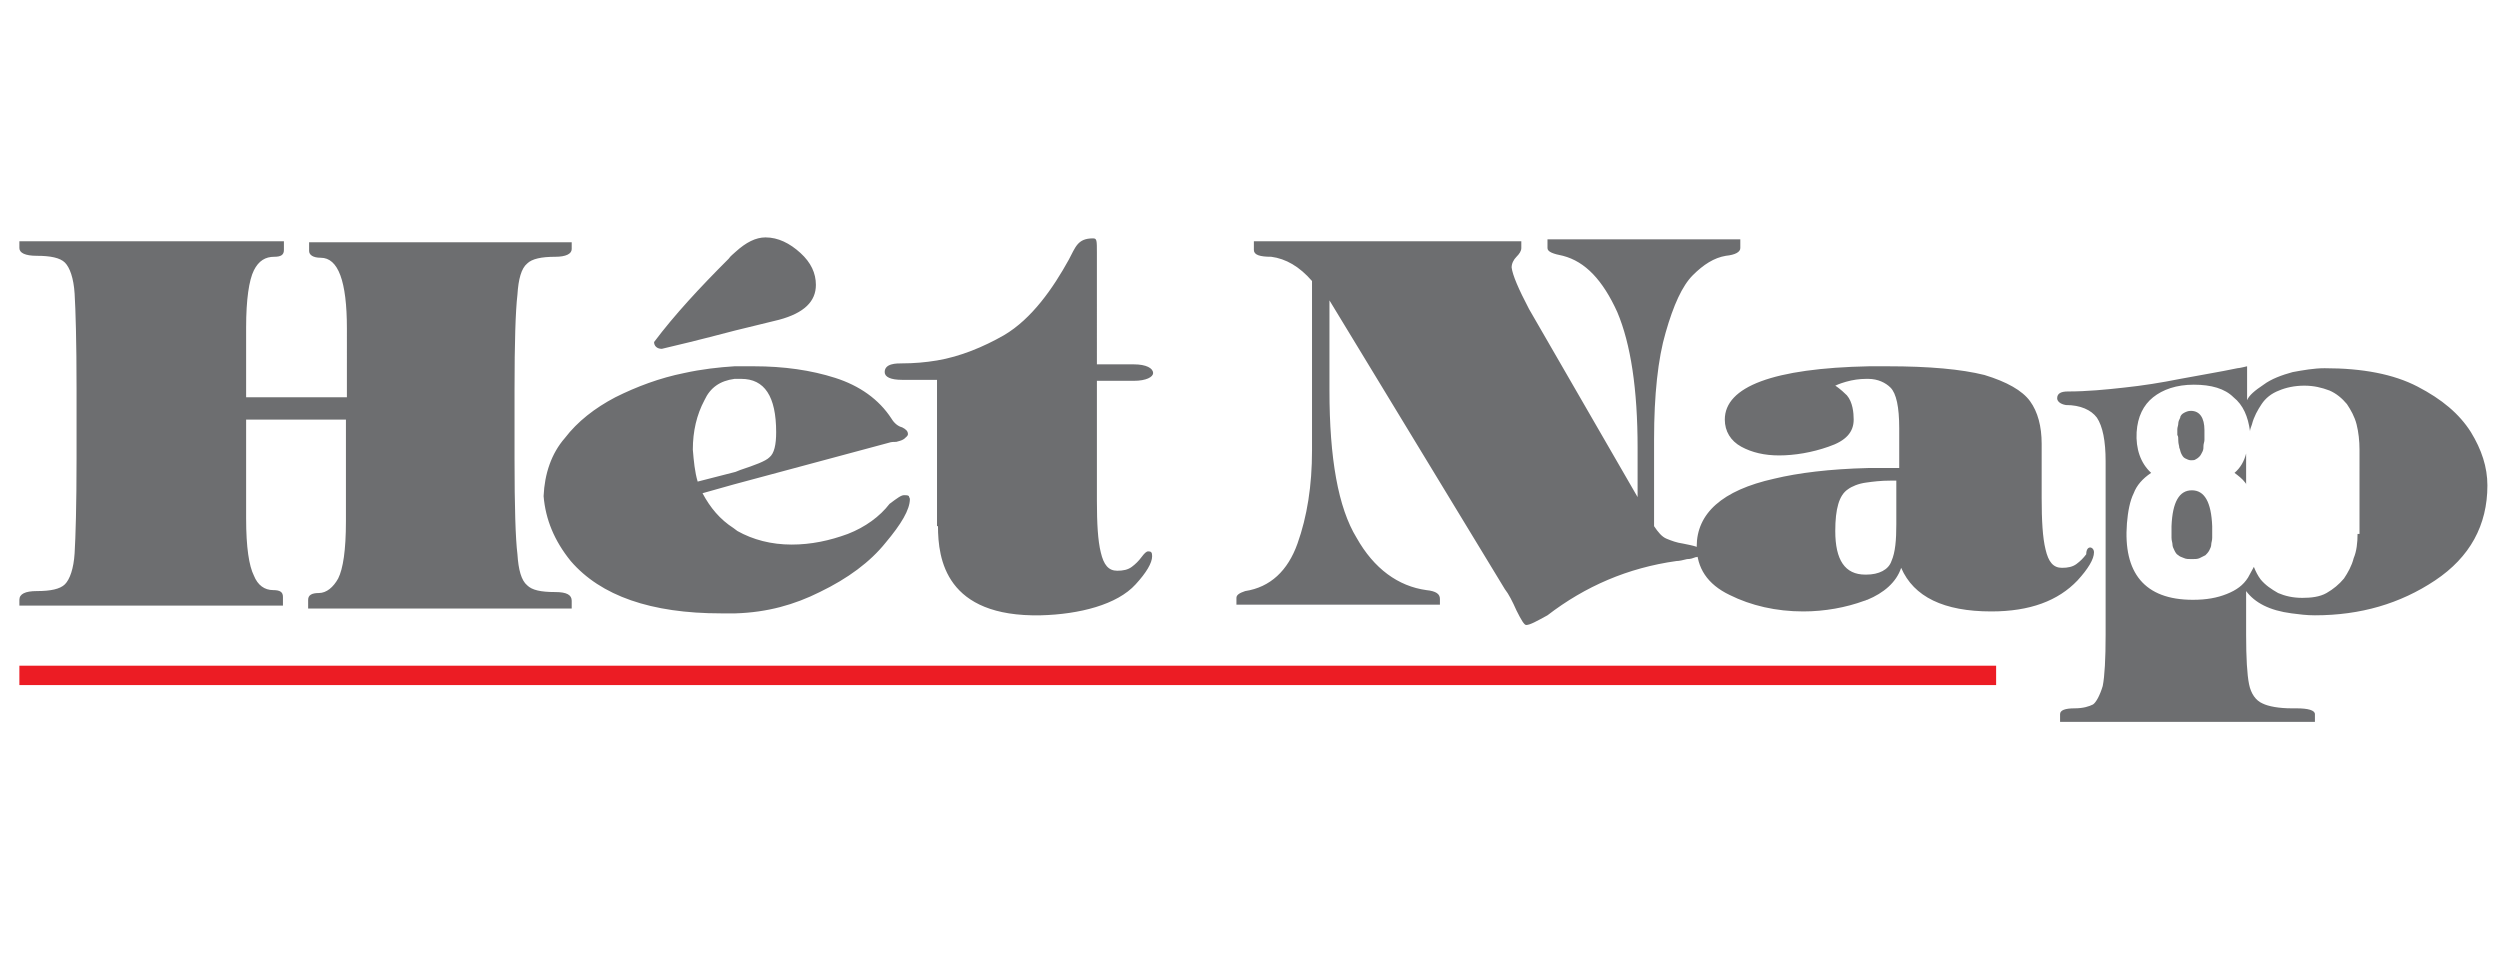 <?xml version="1.0" encoding="utf-8"?>
<!-- Generator: Adobe Illustrator 18.1.1, SVG Export Plug-In . SVG Version: 6.00 Build 0)  -->
<svg version="1.1" id="Layer_1" xmlns="http://www.w3.org/2000/svg" xmlns:xlink="http://www.w3.org/1999/xlink" x="0px" y="0px"
	 width="258px" height="100px" viewBox="59 0 258 100" enable-background="new 59 0 258 100" xml:space="preserve">
<g>
	<line fill="none" stroke="#EC1C24" stroke-width="2" stroke-miterlimit="10" x1="61" y1="69.7" x2="265" y2="69.7"/>
	<path fill="#6D6E70" d="M283.8,45.5c0,0.3,0.1,0.5,0.1,0.7c0.1,0.2,0.1,0.4,0.2,0.6c0.1,0.2,0.2,0.4,0.4,0.5
		c0.2,0.1,0.4,0.2,0.6,0.2c0.2,0,0.4,0,0.5-0.1c0.2-0.1,0.3-0.2,0.4-0.3c0.1-0.1,0.2-0.3,0.3-0.5c0.1-0.2,0.1-0.4,0.1-0.6
		c0-0.2,0.1-0.4,0.1-0.6c0-0.2,0-0.4,0-0.5c0-0.1,0-0.3,0-0.5c0-1.3-0.5-2-1.4-2c-0.3,0-0.5,0.1-0.7,0.2c-0.2,0.1-0.4,0.3-0.4,0.5
		c-0.1,0.2-0.2,0.4-0.2,0.6c0,0.2-0.1,0.4-0.1,0.6c0,0.2,0,0.4,0,0.6C283.8,45,283.8,45.2,283.8,45.5 M302.3,55.1
		c0,0.9-0.1,1.8-0.4,2.5c-0.2,0.8-0.6,1.5-1,2.1c-0.5,0.6-1.1,1.1-1.8,1.5c-0.7,0.4-1.6,0.5-2.5,0.5c-1,0-1.8-0.2-2.5-0.5
		c-0.7-0.4-1.3-0.8-1.8-1.4c-0.3-0.4-0.5-0.8-0.7-1.3c-0.2,0.4-0.4,0.7-0.6,1.1c-0.5,0.8-1.2,1.3-2.2,1.7c-1,0.4-2.1,0.6-3.5,0.6
		c-5,0-7.2-2.8-6.8-7.9c0.1-1.2,0.3-2.3,0.7-3.1c0.3-0.8,0.9-1.5,1.8-2.1c-1.1-1-1.6-2.5-1.5-4.2c0.1-1.6,0.7-2.8,1.7-3.6
		c1-0.8,2.4-1.3,4.2-1.3c1.8,0,3.2,0.4,4.1,1.3c1,0.8,1.5,2,1.7,3.5c0-0.2,0.1-0.4,0.2-0.7c0.2-0.8,0.6-1.5,1-2.1
		c0.4-0.6,1-1.1,1.8-1.4c0.7-0.3,1.6-0.5,2.6-0.5c1,0,1.8,0.2,2.6,0.5c0.7,0.3,1.3,0.8,1.8,1.4c0.4,0.6,0.8,1.3,1,2.1
		c0.2,0.8,0.3,1.7,0.3,2.6V55.1z M314,44.6c-1.2-1.9-3-3.4-5.5-4.7c-2.5-1.3-5.7-1.9-9.6-1.9c-1.1,0-2.2,0.2-3.3,0.4
		c-1.1,0.3-2.2,0.7-3,1.3c-0.9,0.6-1.5,1.1-1.7,1.6v-2.5c0-0.4,0-1,0-1s-0.8,0.2-1,0.2c-1.9,0.4-3.8,0.7-5.9,1.1
		c-2,0.4-3.9,0.7-5.8,0.9c-1.8,0.2-3.8,0.4-5.8,0.4c-0.7,0-1.1,0.2-1.1,0.7c0,0.3,0.3,0.6,0.9,0.7c1.5,0,2.6,0.5,3.2,1.3
		c0.6,0.9,0.9,2.4,0.9,4.5V48v17.5c0,2.5-0.1,4.3-0.3,5.3c-0.3,1-0.7,1.7-1,1.9c-0.4,0.2-1,0.4-1.9,0.4c-1,0-1.5,0.2-1.5,0.6
		c0,0.5,0,0.8,0,0.8h23.9h2.4c0,0,0-0.3,0-0.8c0-0.4-0.7-0.6-1.9-0.6h-0.5c-1.3,0-2.4-0.2-3-0.5c-0.7-0.3-1.2-1-1.4-2
		c-0.2-1-0.3-2.7-0.3-5.1V61c0.9,1.2,2.4,2,4.7,2.3c0.8,0.1,1.5,0.2,2.4,0.2c4.7,0,8.8-1.2,12.4-3.6c3.6-2.4,5.4-5.7,5.4-9.8
		C315.7,48.2,315.1,46.4,314,44.6 M285.2,50.6c-1.3,0-2,1.2-2.1,3.7c0,0.2,0,0.4,0,0.6c0,0.2,0,0.4,0,0.6c0,0.3,0.1,0.5,0.1,0.7
		c0,0.2,0.1,0.4,0.2,0.6c0.1,0.2,0.2,0.4,0.4,0.5c0.1,0.1,0.3,0.2,0.6,0.3c0.2,0.1,0.5,0.1,0.8,0.1c0.3,0,0.6,0,0.8-0.1
		c0.2-0.1,0.4-0.2,0.6-0.3c0.1-0.1,0.3-0.3,0.4-0.5c0.1-0.2,0.2-0.4,0.2-0.6c0-0.2,0.1-0.4,0.1-0.7c0-0.3,0-0.5,0-0.6
		c0-0.1,0-0.3,0-0.6C287.2,51.8,286.5,50.6,285.2,50.6 M289.6,48.8c0.4,0.3,0.8,0.6,1.1,1c0,0,0.1,0.1,0.1,0.2v-3.2
		C290.6,47.6,290.2,48.3,289.6,48.8 M155.8,54.3c0,3.4,0.8,9.4,10.6,9.2c4-0.1,7.9-1.1,9.8-3.2c1.1-1.2,1.7-2.2,1.7-2.9
		c0-0.4-0.1-0.5-0.4-0.5c-0.2,0-0.4,0.2-0.7,0.6c-0.3,0.4-0.6,0.7-1,1c-0.4,0.3-0.9,0.4-1.5,0.4c-0.9,0-1.4-0.6-1.7-1.9
		c-0.3-1.2-0.4-3-0.4-5.3l0-5.6v-6.8l3.8,0c1.3,0,2-0.4,2-0.8c0-0.5-0.7-0.9-2-0.9l-3.8,0c0,0,0-0.9,0-1V26.1c0-1.3,0-1.5-0.4-1.5
		c-1.6,0-1.8,0.9-2.5,2.2c-1.6,2.9-3.8,6.1-6.7,7.8c-2.1,1.2-4.5,2.2-6.9,2.6c-1.2,0.2-2.4,0.3-3.6,0.3c-0.6,0-1.8,0-1.8,0.9
		c0,0.5,0.6,0.8,1.8,0.8l3.6,0l0,10.7V54.3z M84.4,33.8c0-2.9,0.3-4.9,0.8-5.9c0.5-1,1.2-1.4,2.1-1.4c0.7,0,1-0.2,1-0.7
		c0-0.6,0-0.9,0-0.9H61v0.7c0,0.5,0.6,0.8,1.8,0.8c1.4,0,2.4,0.2,2.9,0.7c0.5,0.5,0.9,1.6,1,3.2c0.1,1.7,0.2,4.9,0.2,9.8v7.2
		c0,4.9-0.1,8.1-0.2,9.8c-0.1,1.6-0.5,2.7-1,3.2c-0.5,0.5-1.5,0.7-2.9,0.7c-1.2,0-1.8,0.3-1.8,0.9v0.6h27.2c0,0,0-0.3,0-0.9
		c0-0.5-0.3-0.7-1-0.7c-0.9,0-1.6-0.5-2-1.5c-0.5-1-0.8-2.9-0.8-5.9V43.3h10.3v10.5c0,3-0.3,4.9-0.8,5.9c-0.5,0.9-1.2,1.5-2,1.5
		c-0.7,0-1.1,0.2-1.1,0.7c0,0.6,0,0.9,0,0.9h27.2V62c0-0.6-0.5-0.9-1.7-0.9c-1.5,0-2.4-0.2-2.9-0.7c-0.6-0.5-0.9-1.6-1-3.2
		c-0.2-1.6-0.3-4.9-0.3-9.8v-7.2c0-4.8,0.1-8.1,0.3-9.8c0.1-1.6,0.4-2.7,1-3.2c0.5-0.5,1.5-0.7,2.9-0.7c1.1,0,1.7-0.3,1.7-0.8V25
		H90.9v0.9c0,0.4,0.4,0.7,1.2,0.7c1.8,0,2.7,2.4,2.7,7.3V41H84.4V33.8z M131,49.7l3.9-1l0.5-0.2c1.5-0.5,2.6-0.9,3-1.3
		c0.5-0.4,0.7-1.3,0.7-2.6c0-3.7-1.2-5.5-3.6-5.5c-0.3,0-0.5,0-0.7,0c-1.5,0.2-2.5,0.9-3.1,2.2c-0.8,1.5-1.2,3.2-1.2,5.1
		C130.6,47.6,130.7,48.7,131,49.7L131,49.7z M152.3,51.1c0.2,0,0.4,0,0.5,0.1c0,0.1,0.1,0.2,0.1,0.3c0,1.1-0.9,2.6-2.5,4.5
		c-1.6,2-3.9,3.7-6.8,5.1c-2.6,1.3-5.4,2.1-8.7,2.2c-0.5,0-1,0-1.5,0c-7.2,0-12.4-1.8-15.5-5.4c-1.7-2.1-2.6-4.3-2.8-6.7
		c0.1-2.3,0.8-4.4,2.2-6c1.3-1.7,3.1-3.1,5.2-4.2c2.2-1.1,4.6-2,7.1-2.5c1.8-0.4,3.6-0.6,5.2-0.7c0.7,0,1.3,0,2,0
		c3.1,0,5.9,0.4,8.4,1.2c2.5,0.8,4.5,2.2,5.8,4.2c0.3,0.5,0.7,0.8,1.1,0.9c0.4,0.2,0.6,0.4,0.6,0.7c0,0.2-0.2,0.3-0.4,0.5
		c-0.3,0.2-0.5,0.2-0.8,0.3c-0.3,0-0.5,0-0.8,0.1l-16,4.3l-3.2,0.9c0.8,1.5,1.8,2.7,3.2,3.6c0.1,0.1,0.3,0.2,0.4,0.3
		c1.6,0.9,3.5,1.4,5.6,1.4c2,0,3.9-0.4,5.8-1.1c1.8-0.7,3.3-1.8,4.3-3.1C151.6,51.4,152,51.1,152.3,51.1 M127.3,36
		c1.3-0.3,3.8-0.9,7.6-1.9c1.3-0.3,2.8-0.7,4.5-1.1c2.6-0.7,3.8-1.9,3.8-3.6c0-1.2-0.5-2.3-1.6-3.3c-1.1-1-2.3-1.6-3.6-1.6
		c-1,0-2,0.5-3.1,1.5c-0.2,0.2-0.5,0.4-0.7,0.7c-3,3-5.6,5.8-7.7,8.6C126.5,35.7,126.8,36,127.3,36 M254.8,49.6h-0.7
		c-1,0-1.8,0.1-2.5,0.2c-0.8,0.1-1.5,0.4-1.9,0.7c-0.9,0.6-1.3,2-1.3,4.3c0,3,1,4.5,3.1,4.5h0.1c1.3,0,2.3-0.5,2.6-1.4
		c0.4-0.9,0.5-2.2,0.5-3.8V49.6z M274.7,56.5c0.2,0,0.4,0.2,0.4,0.5c0,0.7-0.6,1.7-1.7,2.9c-2,2.1-4.9,3.2-8.9,3.2
		c-4.9,0-8-1.5-9.3-4.5c-0.5,1.5-1.8,2.6-3.5,3.3c-0.1,0-0.2,0.1-0.3,0.1c-1.9,0.7-4.1,1.1-6.3,1.1c-2.8,0-5.4-0.6-7.6-1.7
		c-2.3-1.1-3.4-2.8-3.4-5c0-3.4,2.6-5.8,8-7c2.5-0.6,5.7-1,9.7-1.1c1,0,2.1,0,3.2,0v-4.1c0-2.2-0.3-3.6-0.9-4.2
		c-0.5-0.5-1.3-0.9-2.3-0.9h-0.2c-0.7,0-1.4,0.1-2.1,0.3c-0.7,0.2-1.1,0.4-1.1,0.4s0.5,0.3,1.2,1c0.6,0.7,0.7,1.8,0.7,2.5
		c0,1.3-0.8,2.2-2.6,2.8c-1.7,0.6-3.5,0.9-5.1,0.9c-1.5,0-2.8-0.3-3.9-0.9c-1.1-0.6-1.7-1.6-1.7-2.8c0-3.4,5-5.3,14.9-5.5h1.9
		c4.3,0,7.6,0.3,10,0.9c2.3,0.7,3.9,1.6,4.7,2.7c0.8,1.1,1.2,2.6,1.2,4.4v5.6c0,2.3,0.1,4.1,0.4,5.3c0.3,1.3,0.8,1.9,1.7,1.9
		c0.6,0,1.1-0.1,1.5-0.4c0.4-0.3,0.7-0.6,1-1C274.3,56.7,274.5,56.5,274.7,56.5 M191.1,24.9h24.9c0,0,0,0.2,0,0.7
		c0,0.3-0.2,0.6-0.5,0.9c-0.3,0.3-0.5,0.7-0.5,1.1c0.1,0.8,0.7,2.2,1.8,4.3l11.2,19.4v-5.1c0-6-0.7-10.7-2.1-14
		c-1.5-3.3-3.3-5.2-5.6-5.8c-1-0.2-1.6-0.4-1.6-0.8c0-0.6,0-0.9,0-0.9h19.9v0.9c0,0.4-0.5,0.7-1.5,0.8c-1.2,0.2-2.3,0.9-3.4,2
		c-1.1,1.1-2,3.1-2.8,5.9c-0.8,2.7-1.2,6.5-1.2,11v9c0.4,0.6,0.8,1.1,1.3,1.3c0.5,0.2,1,0.4,1.7,0.5c0.5,0.1,1,0.2,1.3,0.3
		c0.3,0.1,0.4,0.3,0.4,0.7c0,0.2-0.1,0.4-0.4,0.4c-0.3,0.1-0.5,0.2-0.9,0.2c-0.4,0.1-0.8,0.2-1.1,0.2c-5,0.7-9.4,2.6-13.3,5.6
		c-1.1,0.6-1.8,1-2.2,1c-0.2,0-0.5-0.5-1-1.5c-0.4-0.9-0.8-1.7-1.2-2.2l-18.1-29.8v9.3c0,7,0.9,12.1,2.8,15.2c1.8,3.2,4.3,5,7.2,5.4
		c1,0.1,1.4,0.4,1.4,0.9c0,0.4,0,0.6,0,0.6h-21v-0.7c0-0.3,0.3-0.5,0.9-0.7c2.6-0.4,4.4-2.1,5.4-4.9c1-2.8,1.5-6,1.5-9.6V29
		c-1.3-1.5-2.7-2.3-4.2-2.5c-1.2,0-1.8-0.2-1.8-0.7c0-0.6,0-0.9,0-0.9H191.1z"/>
</g>
</svg>
